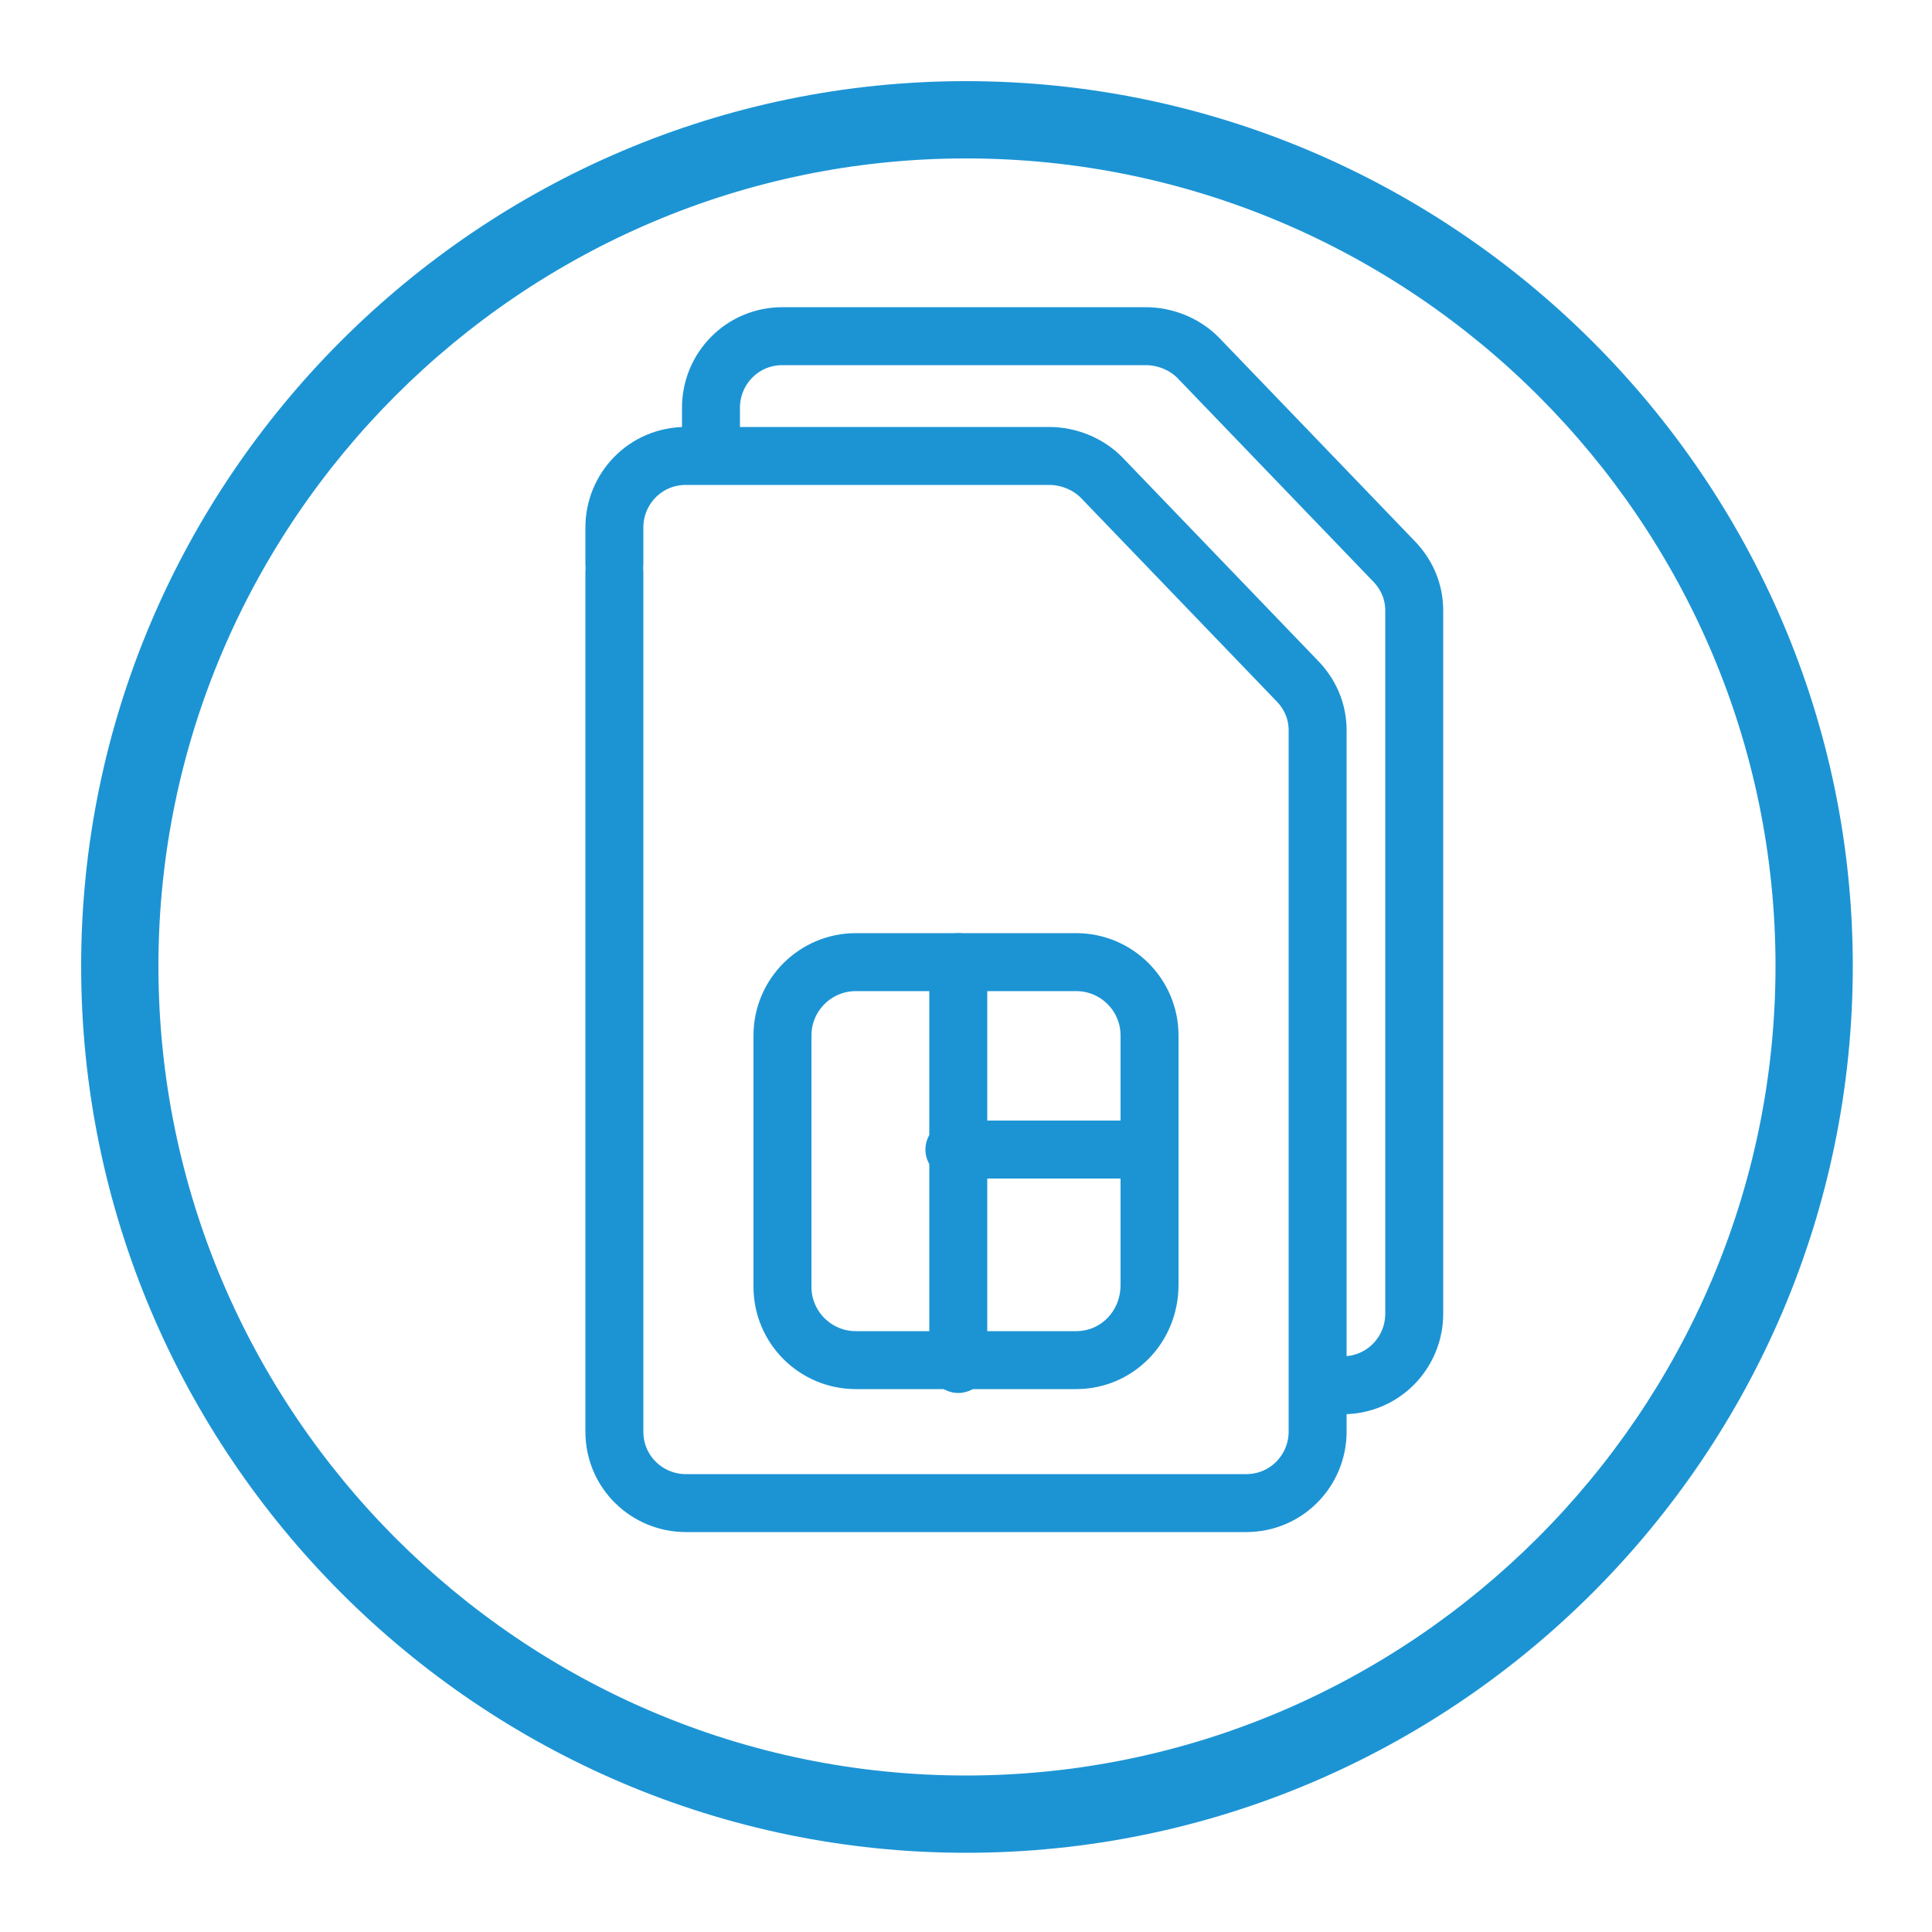 <?xml version="1.0" encoding="utf-8"?>
<!-- Generator: Adobe Illustrator 28.0.0, SVG Export Plug-In . SVG Version: 6.00 Build 0)  -->
<svg version="1.1" id="Layer_1" xmlns="http://www.w3.org/2000/svg" xmlns:xlink="http://www.w3.org/1999/xlink" x="0px" y="0px"
	 viewBox="0 0 100 100" style="enable-background:new 0 0 100 100;" xml:space="preserve">
<style type="text/css">
	.st0{fill:#1C94D4;}
	.st1{fill:none;stroke:#1C94D4;stroke-width:3;stroke-linecap:round;stroke-linejoin:round;stroke-miterlimit:10;}
</style>
<g>
	<g>
		<path class="st0" d="M50,95.9C24.8,95.9,4.2,75.3,4.2,50C4.2,24.8,24.8,4.2,50,4.2S95.9,24.8,95.9,50C95.9,75.3,75.3,95.9,50,95.9
			z M50,8.2C27,8.2,8.2,27,8.2,50C8.2,73.1,27,91.9,50,91.9S91.9,73.1,91.9,50C91.9,27,73.1,8.2,50,8.2z"/>
	</g>
	<g>
		<g>
			<path class="st1" d="M31.8,29.6v44.5c0,2.1,1.7,3.7,3.7,3.7h29c2.1,0,3.7-1.7,3.7-3.7V37.8c0-1-0.4-1.9-1.1-2.6L57,24.7
				c-0.7-0.7-1.7-1.1-2.7-1.1H35.5c-2.1,0-3.7,1.7-3.7,3.7v1.9"/>
			<g>
				<path class="st1" d="M55.7,70.4H44.3c-2.1,0-3.8-1.7-3.8-3.8V53.6c0-2.1,1.7-3.8,3.8-3.8h11.4c2.1,0,3.8,1.7,3.8,3.8v12.9
					C59.5,68.7,57.8,70.4,55.7,70.4z"/>
				<line class="st1" x1="49.6" y1="49.8" x2="49.6" y2="70.6"/>
				<line class="st1" x1="49.4" y1="59.5" x2="59.4" y2="59.5"/>
			</g>
		</g>
	</g>
	<g>
		<g>
			<path class="st1" d="M69.5,71.7c2.1,0,3.7-1.7,3.7-3.7V31.6c0-1-0.4-1.9-1.1-2.6L62,18.5c-0.7-0.7-1.7-1.1-2.7-1.1H40.5
				c-2.1,0-3.7,1.7-3.7,3.7V23"/>
		</g>
	</g>
</g>
</svg>
